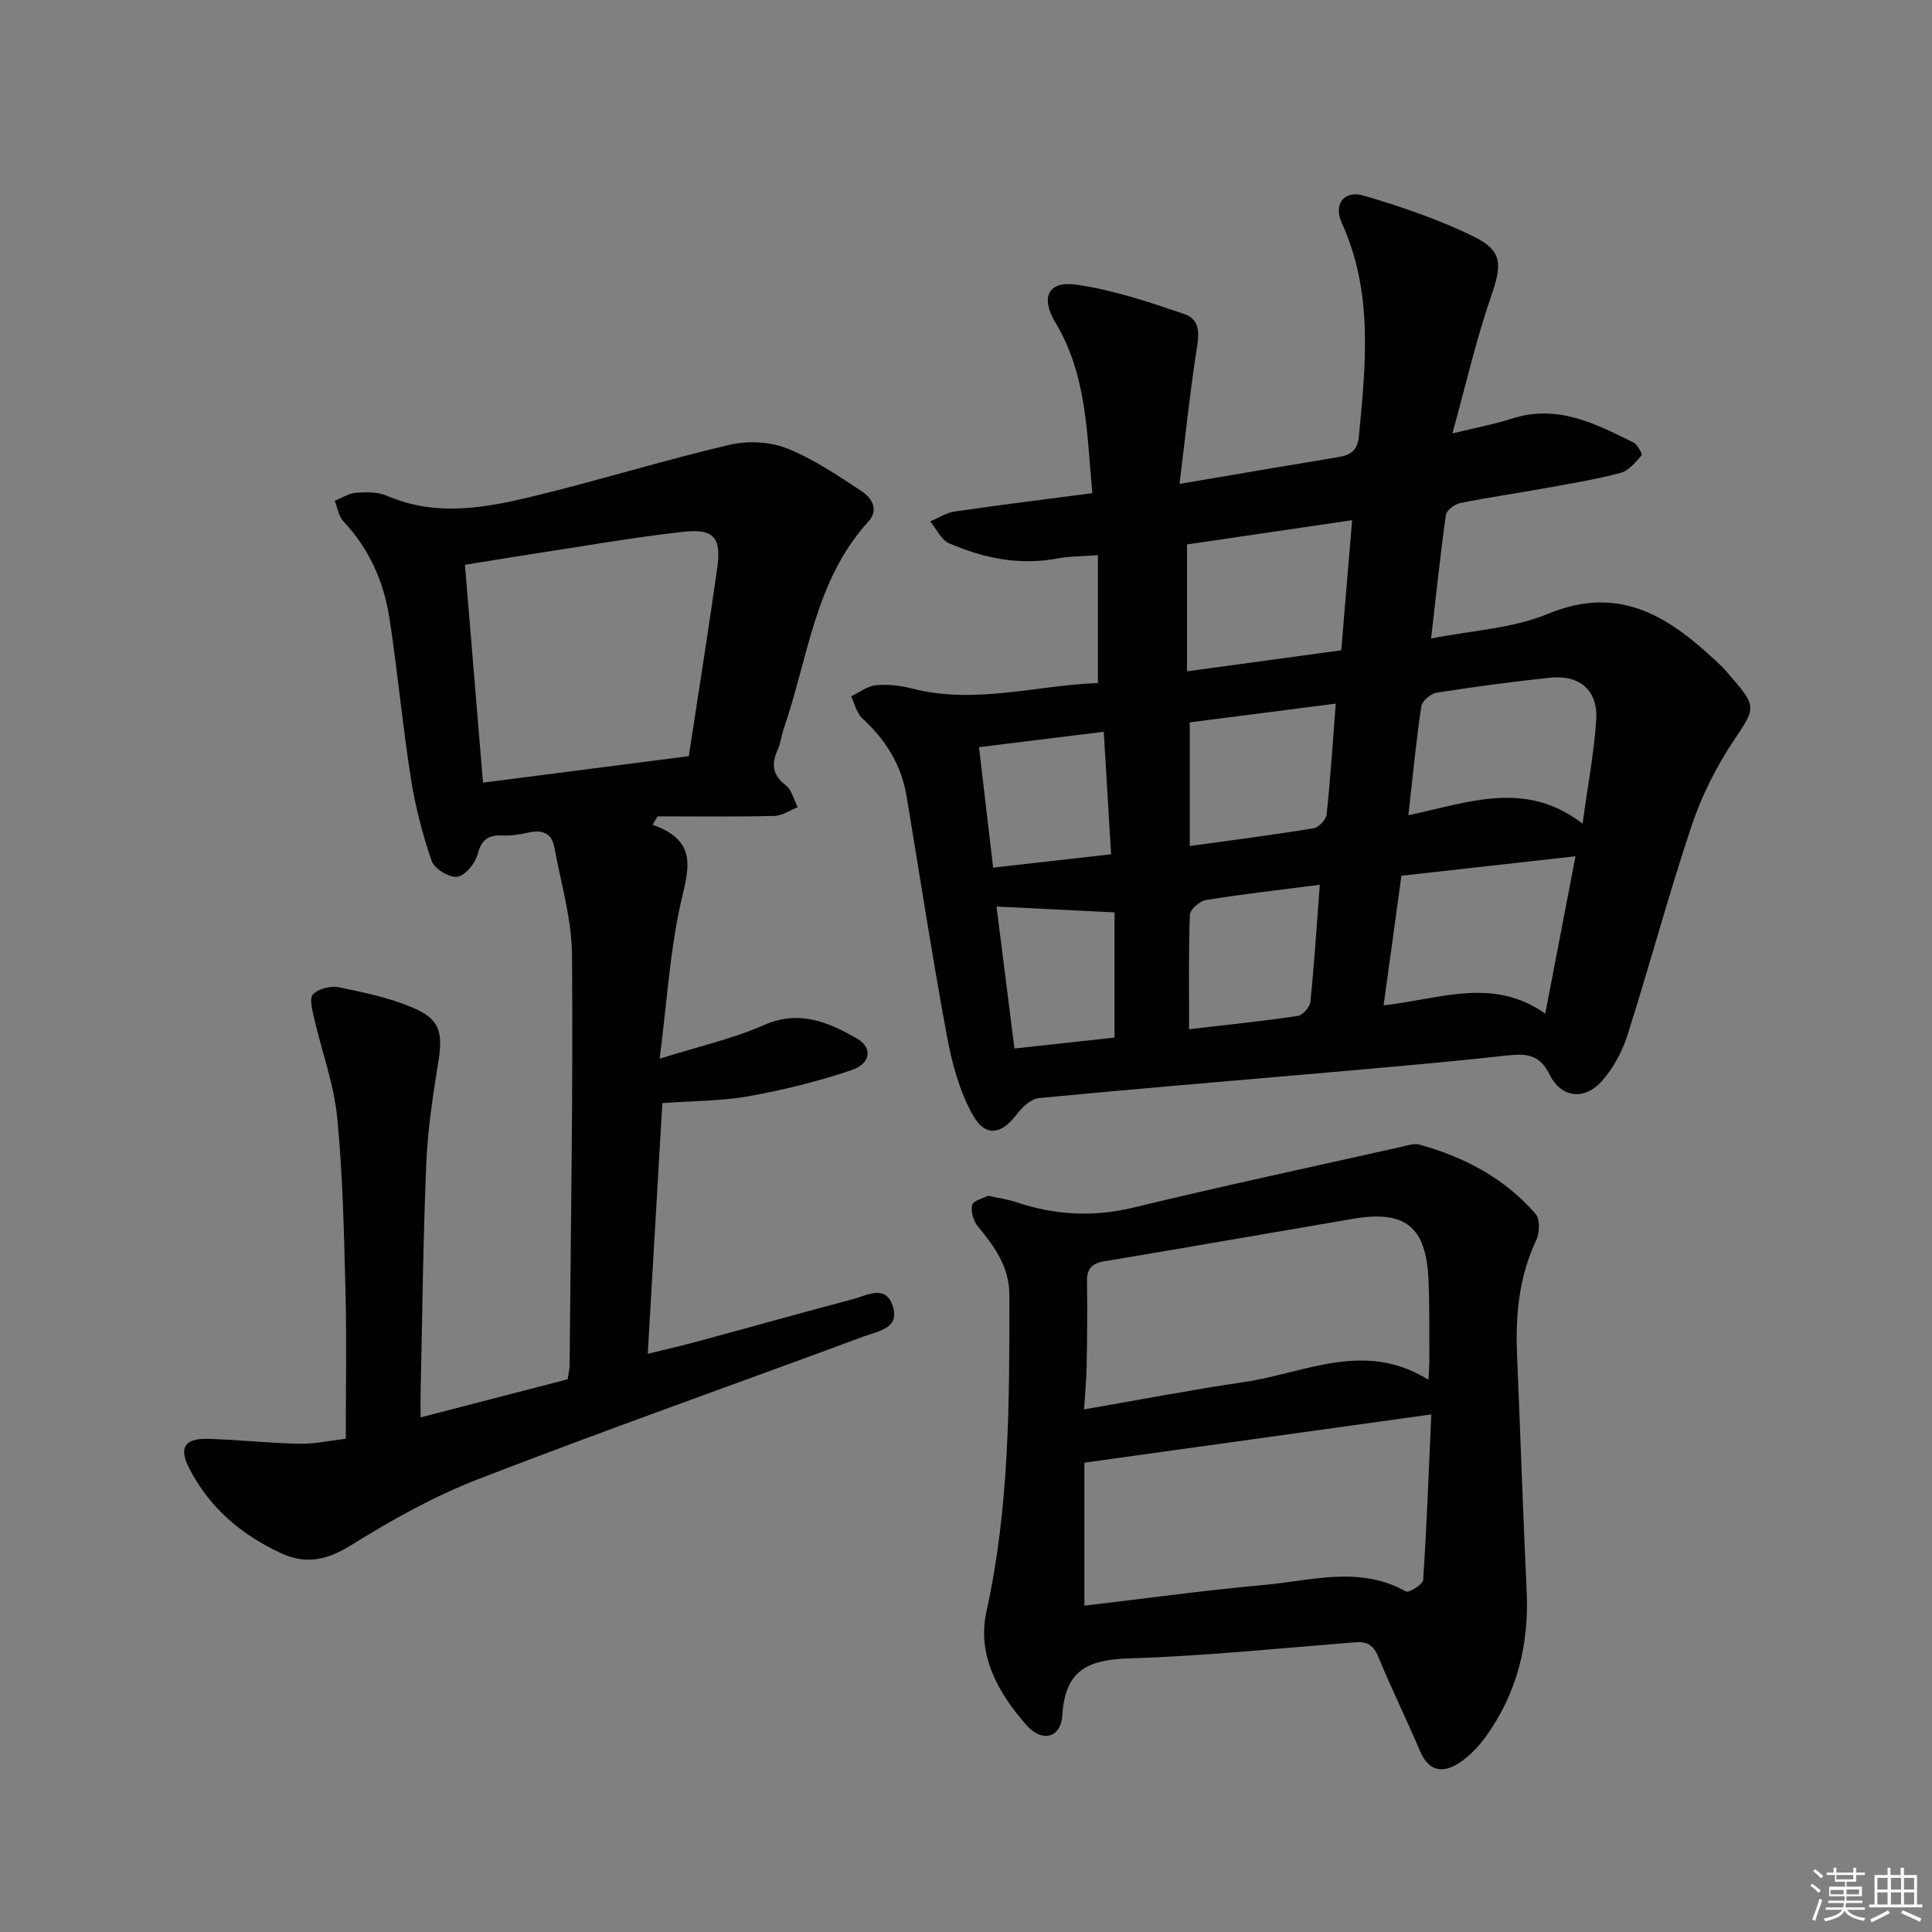 <svg enable-background="new 0 0 400 400" viewBox="0 0 400 400" xmlns="http://www.w3.org/2000/svg"><rect x="0" y="0" width="400" height="400" fill="#808080" stroke="none"/><g fill="#010100"><path d="m244.21 100.19c12.26-2.08 22.54-3.85 32.83-5.54 2.57-.42 4.02-1.37 4.3-4.3 1.43-14.94 3-29.82-3.52-44.15-1.8-3.96.43-6.93 4.65-5.67 7.74 2.31 15.49 4.92 22.71 8.48 6.04 2.98 5.77 5.91 3.49 12.48-3.05 8.81-5.12 17.96-7.97 28.25 5.36-1.31 8.92-1.96 12.33-3.07 9.34-3.04 17.24 1.01 25.15 4.94.85.42 1.91 2.42 1.7 2.65-1.25 1.42-2.66 3.19-4.34 3.64-5.12 1.36-10.38 2.22-15.61 3.17-5.87 1.06-11.79 1.91-17.64 3.09-1.13.23-2.79 1.48-2.93 2.44-1.15 8.17-2.01 16.39-3.07 25.6 8.46-1.69 16.85-2.07 24.14-5.09 15.34-6.37 25.69 1.03 35.8 10.63.84.8 1.57 1.72 2.34 2.6 5.24 6.04 4.78 6.39.44 12.89-3.64 5.45-6.7 11.52-8.78 17.73-4.79 14.32-8.7 28.93-13.27 43.33-1.08 3.38-2.9 6.79-5.23 9.45-3.64 4.16-8.49 3.61-10.92-1.29-2.08-4.2-4.85-4.36-8.84-3.92-12.38 1.38-24.8 2.43-37.21 3.53-19.87 1.75-39.75 3.37-59.6 5.28-1.6.15-3.42 1.75-4.48 3.16-3.3 4.42-6.63 5.08-9.31.28-2.74-4.9-4.28-10.69-5.32-16.28-3.05-16.48-5.6-33.06-8.34-49.6-1.08-6.52-4.33-11.74-9.17-16.17-1.18-1.08-1.58-3.02-2.33-4.57 1.71-.8 3.37-2.11 5.15-2.29 2.42-.24 5.02.06 7.4.67 13.18 3.39 25.98-.7 38.55-1.12 0-9.09 0-17.51 0-26.48-3.29.25-5.93.22-8.48.7-7.83 1.47-15.25-.1-22.35-3.17-1.64-.71-2.61-2.98-3.89-4.53 1.69-.7 3.33-1.79 5.09-2.04 9.34-1.36 18.71-2.52 28.48-3.8-1.16-12.22-1.08-24.41-7.65-35.32-3.14-5.21-1.51-8.67 4.31-7.85 7.59 1.08 15.03 3.59 22.34 6.07 3.73 1.27 3 4.76 2.48 8.11-1.33 8.59-2.22 17.26-3.43 27.08zm42.25 107.96c11.67-1.3 22.62-5.96 33.47 1.72 2.15-11.2 4.16-21.64 6.26-32.59-12.43 1.39-24.03 2.69-36.04 4.03-1.22 8.86-2.41 17.48-3.69 26.84zm5.13-39.37c12.51-2.62 24.18-7.39 36.07 1.75 1.11-8.11 2.37-14.76 2.82-21.46.41-6.04-3.34-9.37-9.39-8.76-7.92.8-15.81 1.88-23.67 3.11-1.22.19-3 1.73-3.16 2.84-1.07 7.17-1.76 14.41-2.67 22.52zm-13.9-34.14c.75-9.04 1.48-17.69 2.25-26.94-11.9 1.75-22.98 3.38-34.18 5.02v26.27c10.7-1.46 21.02-2.87 31.93-4.35zm-31.37 40.52c8.97-1.24 17.32-2.31 25.63-3.67 1.06-.17 2.59-1.77 2.71-2.84.79-7.36 1.26-14.76 1.89-22.97-10.35 1.33-20.26 2.6-30.23 3.88zm26.93 8.02c-8.49 1.09-16.05 1.94-23.55 3.16-1.3.21-3.31 1.96-3.35 3.06-.29 7.71-.16 15.44-.16 23.69 8.46-.99 15.51-1.71 22.5-2.76 1.03-.15 2.5-1.83 2.61-2.91.81-7.88 1.31-15.78 1.95-24.24zm-43.21-6.31c-.52-8.74-1-16.77-1.52-25.37-8.63 1.07-16.91 2.1-25.83 3.2 1 8.46 1.95 16.54 2.93 24.93 8.42-.95 16.11-1.82 24.42-2.76zm.71 37.95c0-9.09 0-17.62 0-25.92-8.57-.42-16.35-.81-24.43-1.21 1.24 9.84 2.45 19.43 3.71 29.39 7.38-.8 14.09-1.53 20.72-2.26z"/><path d="m135.1 170.76c9.94 3.45 7.22 9.8 5.71 16.78-2.12 9.79-2.74 19.9-4.23 31.65 8.25-2.59 15.17-4.13 21.53-6.94 7.33-3.23 13.34-.67 19.31 2.77 3.3 1.9 2.93 5.18-1.18 6.56-6.88 2.32-14 4.08-21.15 5.37-5.63 1.01-11.45.96-17.96 1.44-.95 16.38-1.96 33.7-3.02 51.9 3.86-.95 7.15-1.69 10.4-2.58 10.73-2.9 21.43-5.91 32.17-8.76 2.86-.76 6.63-3.05 8.13 1.38 1.6 4.73-3.03 5.26-5.89 6.33-26.61 9.88-53.39 19.32-79.86 29.56-9.22 3.57-18.03 8.5-26.44 13.74-4.96 3.09-9.37 3.96-14.43 1.62-8.22-3.81-14.9-9.49-19.04-17.63-2.22-4.35-.83-6.22 4.1-6.05 6.27.21 12.52.88 18.78 1.01 3.11.06 6.24-.64 9.56-1.03 0-10.23.2-20.17-.05-30.11-.31-12.13-.55-24.29-1.72-36.35-.68-6.97-3.21-13.75-4.79-20.65-.38-1.64-1.02-4.13-.23-4.92 1.15-1.15 3.63-1.79 5.29-1.45 5.17 1.04 10.44 2.15 15.27 4.18 5.72 2.4 6.37 5.11 5.4 11.2-1.13 7.04-2.22 14.14-2.51 21.24-.66 15.79-.81 31.61-1.17 47.42-.03 1.48 0 2.96 0 5.02 10.38-2.69 20.31-5.27 30.43-7.89.15-.99.42-1.94.42-2.9.24-28.3.73-56.61.5-84.91-.06-7.49-2.3-14.97-3.68-22.42-.52-2.84-2.5-3.59-5.24-2.99-1.77.39-3.63.72-5.43.63-2.97-.15-4.39.83-5.2 3.9-.5 1.89-2.58 4.43-4.23 4.65-1.65.23-4.73-1.69-5.29-3.31-1.92-5.58-3.41-11.38-4.32-17.22-1.72-10.99-2.73-22.09-4.42-33.08-1.16-7.52-4.19-14.31-9.52-19.98-.99-1.05-1.22-2.81-1.8-4.25 1.47-.59 2.92-1.56 4.42-1.67 2.11-.16 4.5-.2 6.38.62 10.42 4.5 20.82 2.44 31.09-.08 13.33-3.27 26.47-7.32 39.82-10.46 3.74-.88 8.32-.68 11.86.71 5.47 2.16 10.49 5.58 15.46 8.84 2.06 1.35 3.76 3.8 1.45 6.34-11.1 12.18-12.47 28.3-17.53 42.92-.49 1.4-.62 2.95-1.23 4.29-1.34 2.96-1.14 5.24 1.68 7.39 1.24.95 1.66 2.99 2.45 4.54-1.61.63-3.21 1.77-4.84 1.8-8.05.19-16.11.09-24.16.09-.37.59-.71 1.16-1.05 1.74zm7.51-14.21c2.01-13.22 4.08-26.13 5.9-39.07.87-6.2-.74-8.08-7.13-7.37-10.37 1.16-20.67 2.99-31 4.56-4.68.71-9.34 1.5-14.12 2.27 1.28 15.38 2.49 30.03 3.74 45.1 14.43-1.85 28.21-3.63 42.61-5.49z"/><path d="m204.55 247.57c2.26.5 4.09.73 5.81 1.31 8.03 2.71 16.01 3.15 24.39 1.12 18.35-4.45 36.83-8.4 55.26-12.53 1.28-.29 2.73-.81 3.89-.48 9.31 2.57 17.64 6.96 24.02 14.33.94 1.08.87 3.9.16 5.39-3.6 7.62-4.34 15.61-3.99 23.85.69 16.28 1.22 32.57 1.99 48.85.52 11.02-1.98 21.13-8.44 30.11-1.52 2.11-3.45 4.13-5.61 5.53-3.28 2.12-6.2 1.72-7.98-2.42-2.81-6.57-5.96-12.99-8.68-19.59-1.01-2.44-2.3-3.23-4.84-3.02-15.58 1.24-31.15 2.84-46.75 3.33-8.47.27-13.28 2.38-13.83 11.75-.28 4.73-4.19 5.74-7.41 2.09-5.84-6.64-10.32-14.45-8.3-23.58 4.78-21.65 4.76-43.56 4.74-65.51 0-5.74-3.04-10-6.51-14.17-.93-1.11-1.51-3.11-1.19-4.45.2-.9 2.26-1.37 3.27-1.91zm91.78 45.27c-24.39 3.39-47.78 6.64-71.82 9.99v29.61c12.56-1.48 24.89-3.19 37.27-4.3 9.76-.88 19.72-4.04 29.31 1.36.6.34 3.5-1.47 3.56-2.39.75-11.23 1.16-22.48 1.68-34.27zm-.58-7.17c.1-2.02.18-2.84.18-3.66-.04-5.65.07-11.31-.17-16.96-.47-11.1-4.8-14.56-15.64-12.71-17.14 2.92-34.27 5.93-51.42 8.78-2.64.44-3.7 1.53-3.65 4.21.1 5.82.03 11.64-.07 17.46-.05 2.85-.33 5.69-.54 9.01 11.68-2.02 22.39-4.09 33.17-5.67 12.5-1.83 24.87-8.74 38.14-.46z"/></g><path d="m374.8 390.4.4-.4c.7.5 1.3 1 1.8 1.4l-.5.5c-.5-.6-1.1-1.1-1.7-1.5zm1 7.3-.6-.3c.5-1.4 1.1-2.8 1.5-4.3.2.1.4.2.6.3-.5 1.3-1 2.8-1.5 4.3zm-.4-10.3.4-.4c.4.3 1 .8 1.7 1.4l-.5.5c-.4-.5-1-1-1.6-1.5zm2.5.3h1.7v-1h.6v1h3.5v-1h.6v1h1.8v.5h-1.8v1.4h-2v1h3.2v2h-3.2v.9h3.3v.5h-3.4c0 .3-.1.6-.1.9h4v.5h-3.7c.7.9 1.9 1.5 3.8 1.7-.1.2-.2.4-.3.6-2.1-.4-3.5-1.1-4-2.1-.4 1-1.8 1.7-4 2.2-.1-.2-.2-.4-.3-.6 2.1-.4 3.4-1 3.8-1.8h-3.4v-.5h3.6c.1-.3.1-.6.2-.9h-3.3v-.5h3.4c0-.3 0-.6 0-.9h-3.2v-2h3.3v-1h-2.1v-1.4h-1.7v-.5zm1.1 3.5v1h2.7c0-.3 0-.4 0-.4 0-.1 0-.2 0-.2 0-.1 0-.2 0-.3h-2.7zm1.2-3v.9h3.5v-.9zm4.7 3h-2.6v.6.4h2.6z" fill="#fafafb"/><path d="m393.6 386.7h.6v1.5h2.7v6.1h1.1v.6h-11v-.6h1.1v-6.1h2.7v-1.5h.6v1.5h2.1v-1.5zm-2.7 8.8.4.6c-1.2.6-2.5 1.3-3.8 1.9-.1-.2-.2-.4-.3-.6 1.2-.6 2.5-1.2 3.7-1.9zm-2.2-6.7v2.4h2.1v-2.4zm0 3v2.5h2.1v-2.5zm2.8-3v2.4h2.1v-2.4zm0 3v2.5h2.1v-2.5zm6 6.1c-1.4-.7-2.7-1.3-3.9-1.8l.3-.6c1.5.6 2.7 1.2 3.9 1.7zm-1.2-9.1h-2.1v2.4h2.1zm-2.1 3v2.5h2.1v-2.5z" fill="#fafafb"/></svg>